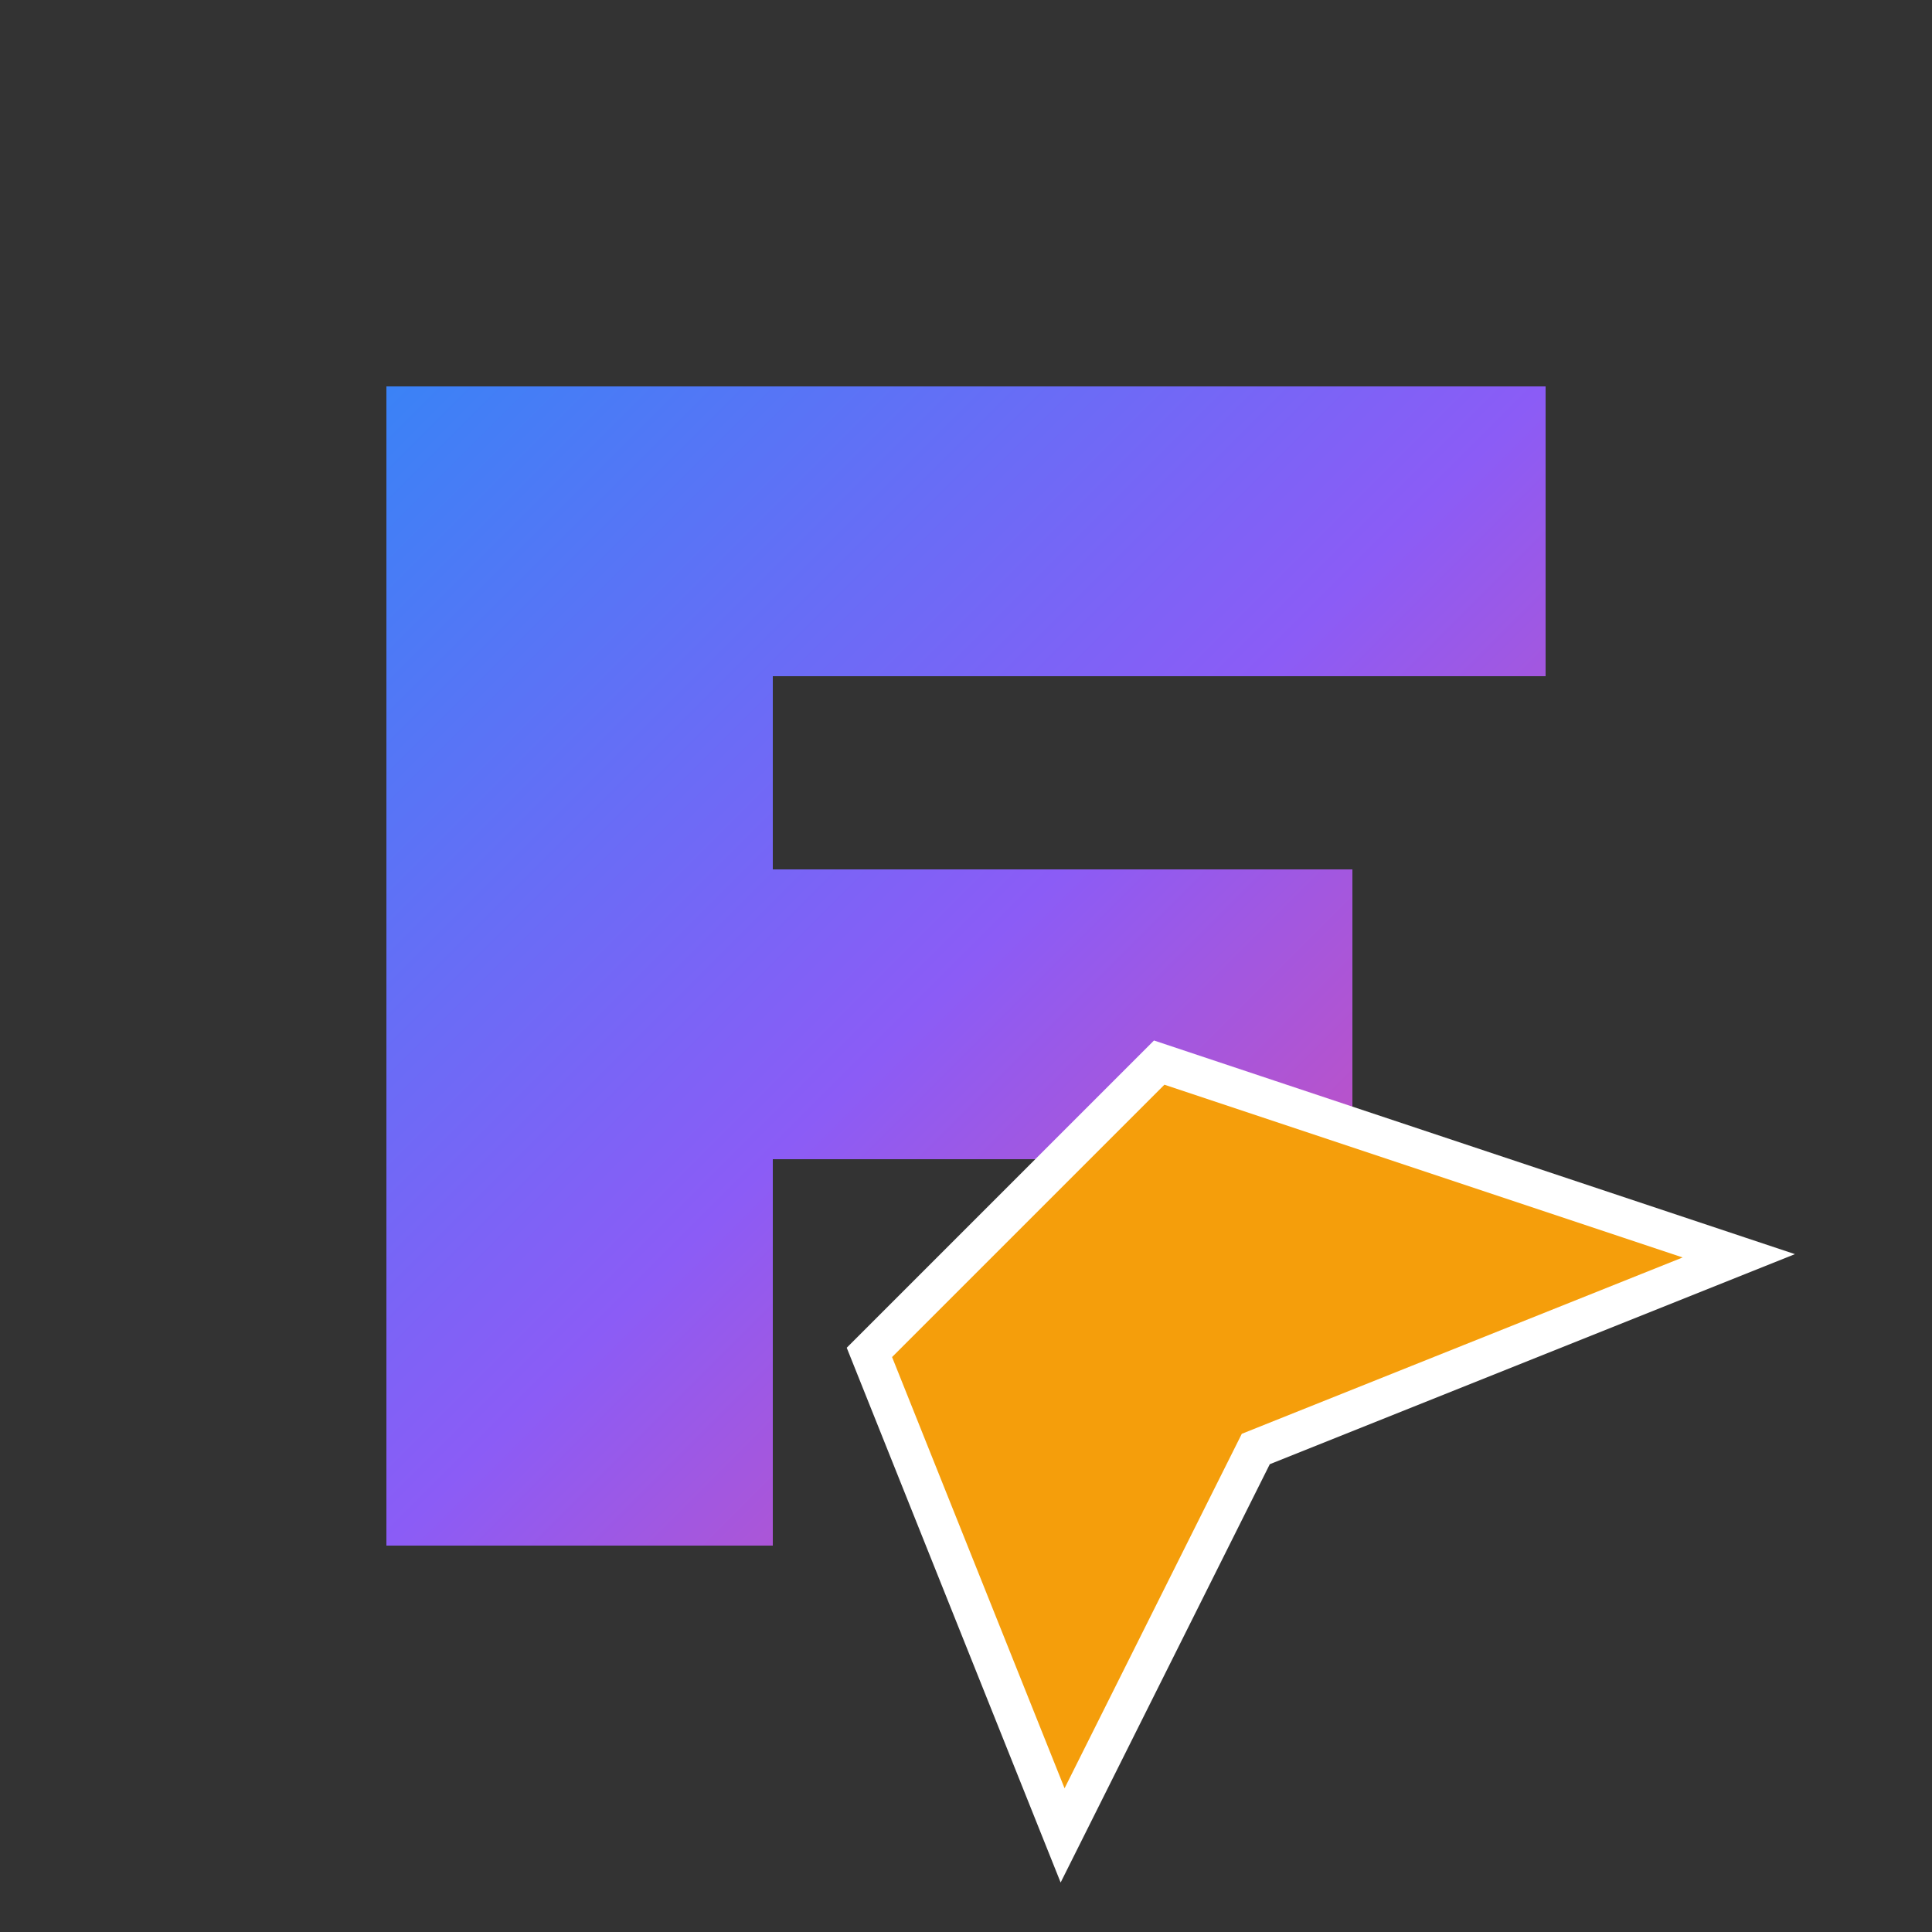 <svg viewBox="0 0 100 100" fill="none" xmlns="http://www.w3.org/2000/svg" class="text-blue-500"><rect x="0" y="0" width="100" height="100" fill="#333333" stroke="none"/><defs><linearGradient id="logoGradient" x1="0%" y1="0%" x2="100%" y2="100%"><stop offset="0%" stop-color="#3B82F6"></stop> <stop offset="50%" stop-color="#8B5CF6"></stop> <stop offset="100%" stop-color="#EC4899"></stop> </linearGradient></defs><path d="M20 20 L80 20 L80 35 L40 35 L40 45 L70 45 L70 60 L40 60 L40 80 L20 80 Z" fill="url(#logoGradient)" style="filter: drop-shadow(rgba(0, 0, 0, 0.25) 0px 4px 4px);"></path><path d="M60 55 L90 65 L65 75 L55 95 L45 70 Z" fill="#F59E0B" stroke="white" stroke-width="2"></path></svg>
